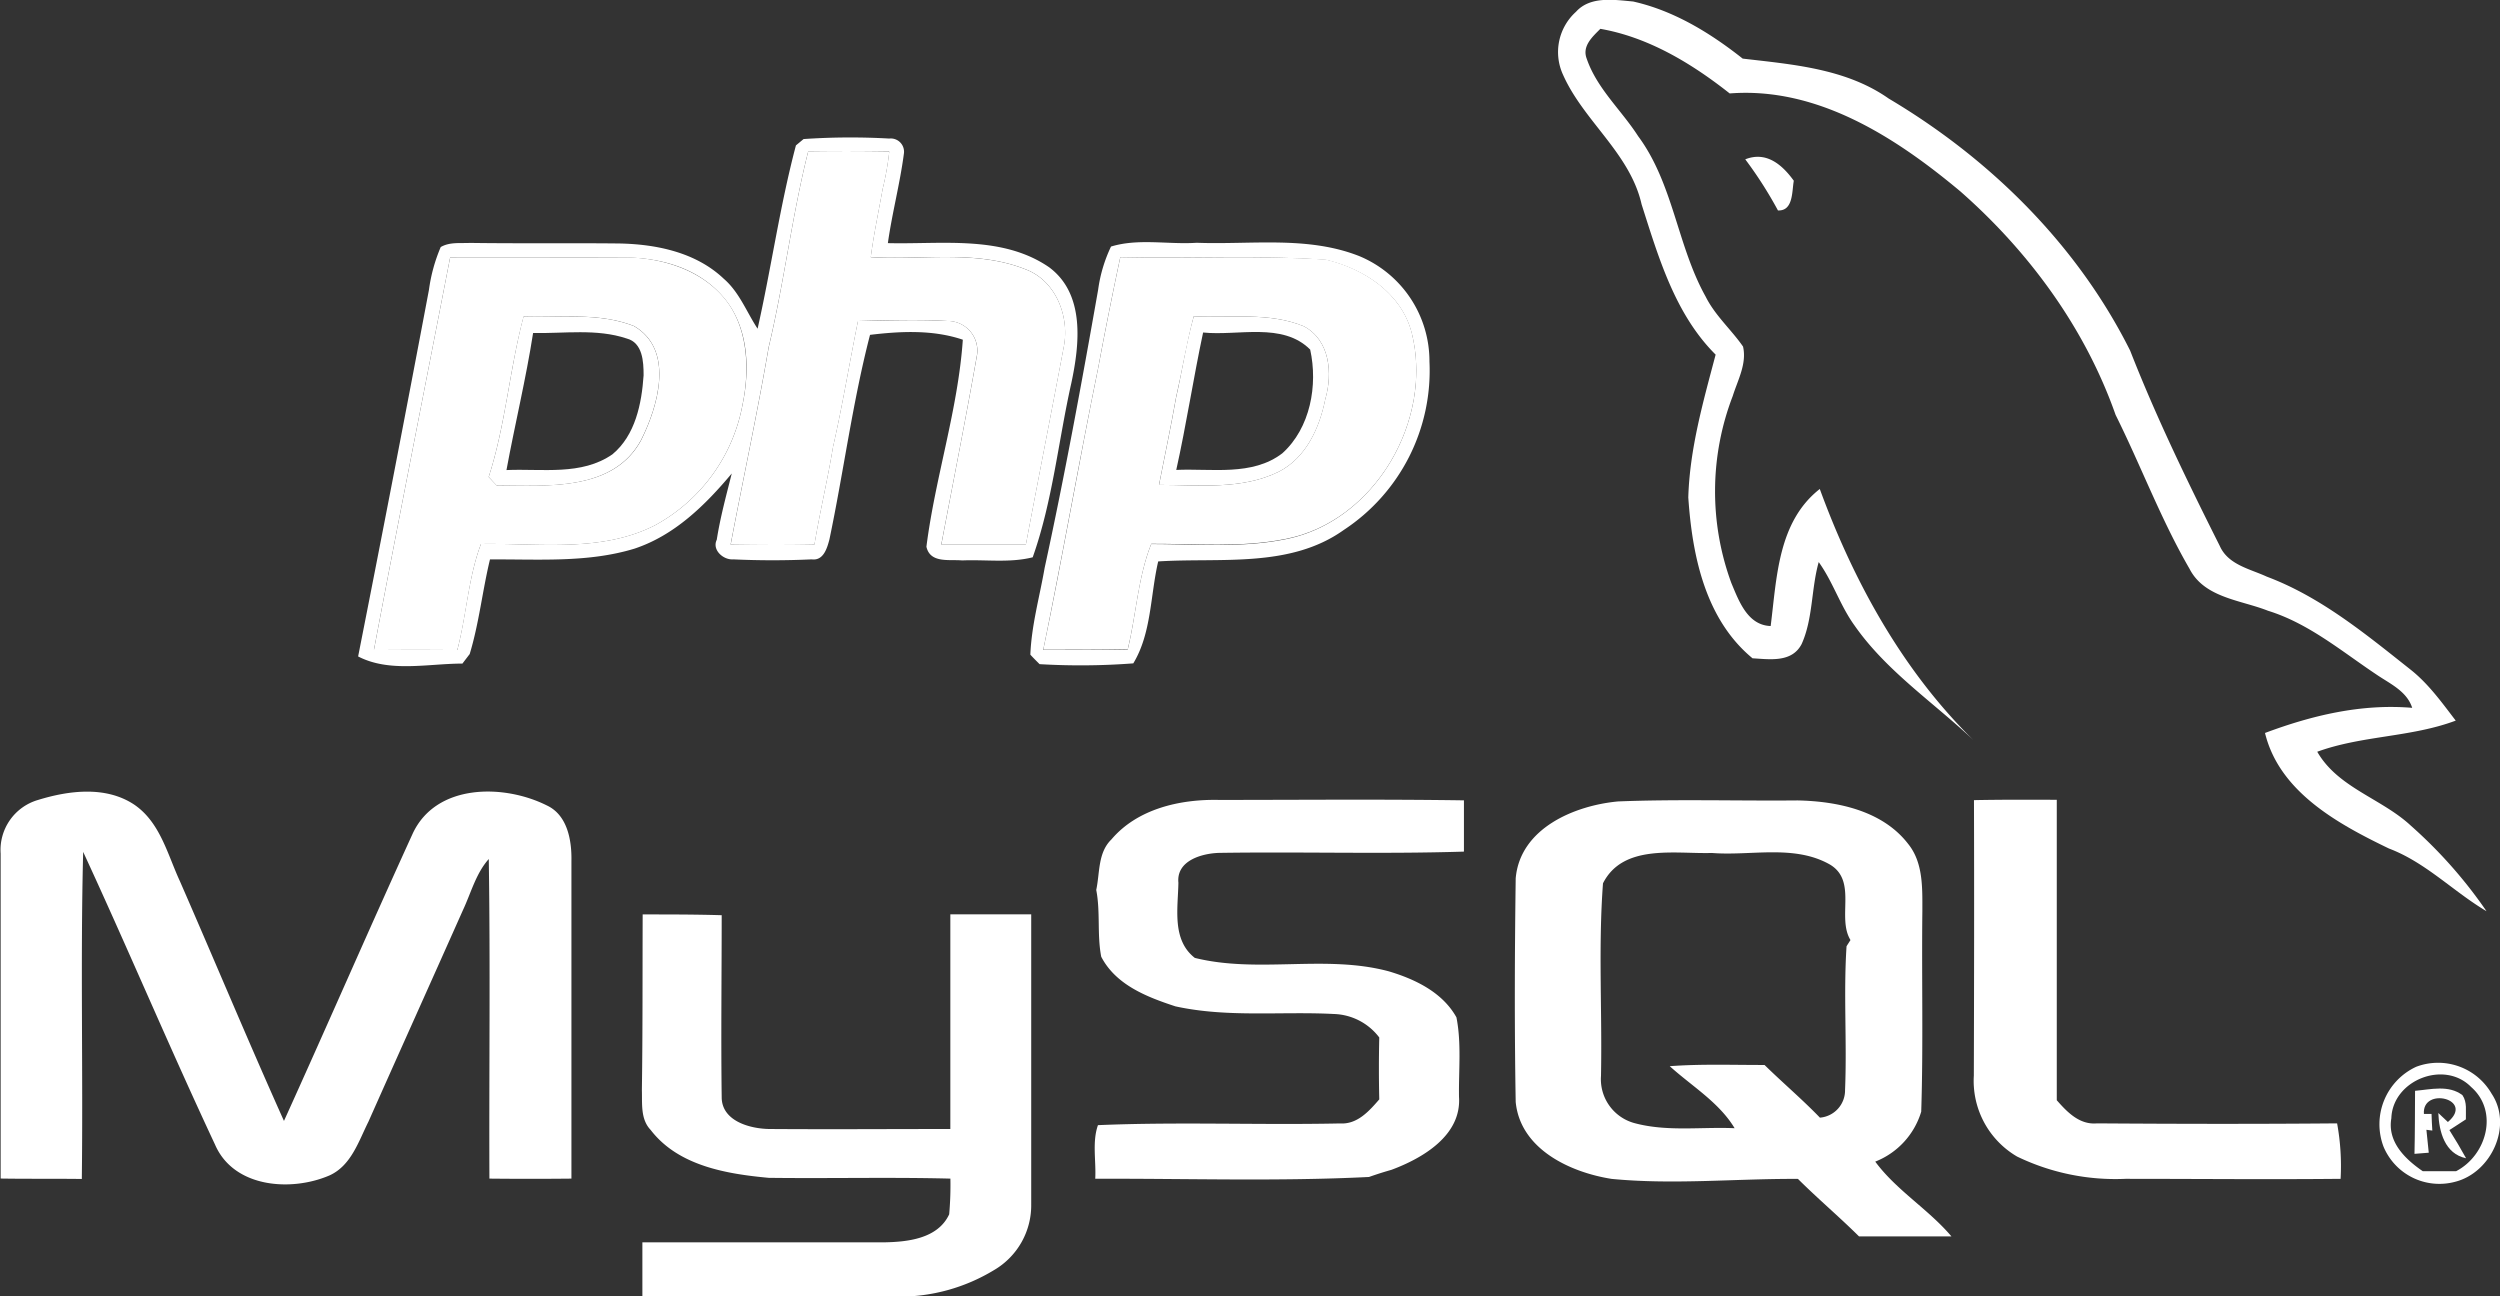 <svg id="Layer_1" data-name="Layer 1" xmlns="http://www.w3.org/2000/svg" viewBox="0 0 350.22 181.62"><rect x="0" y="0" width="350.22" height="181.62" fill="#333333" stroke="none"/><defs><style>.cls-1{fill:#fff;}</style></defs><title>bestweb-agency-php-mysql</title><path class="cls-1" d="M241,117c2-2.22,5.32-1.68,8-1.44,5.71,1.28,10.8,4.4,15.35,8,7,.82,14.48,1.39,20.46,5.6,14.19,8.42,26.41,20.48,33.82,35.31,3.66,9.36,8.06,18.4,12.56,27.37,1.18,2.64,4.2,3.19,6.58,4.29,7.56,2.84,13.86,8.05,20.11,13,2.54,2,4.41,4.63,6.36,7.17-6.27,2.35-13.11,2.07-19.4,4.36,2.9,5.06,9.07,6.56,13.16,10.4A65.33,65.33,0,0,1,368.55,243c-4.67-2.77-8.51-6.83-13.66-8.78-7.11-3.43-15.36-7.91-17.37-16.19,6.6-2.47,13.51-4.12,20.62-3.52-.75-2.34-3.11-3.37-5-4.66-4.89-3.26-9.49-7.17-15.2-8.94-3.84-1.52-8.91-1.8-11-5.89-4-6.9-6.8-14.42-10.35-21.55-4.27-12.15-12.12-22.85-21.75-31.31-9.06-7.57-20-14.67-32.31-13.72-5.32-4.2-11.37-7.87-18.12-9.05-1.12,1.13-2.6,2.43-1.9,4.21,1.43,4.16,4.85,7.18,7.19,10.82,4.94,6.66,5.47,15.33,9.46,22.48,1.32,2.65,3.59,4.62,5.24,7,.55,2.4-.74,4.69-1.44,6.92a37.25,37.25,0,0,0-.19,26.23c1.06,2.52,2.27,5.89,5.5,6,.86-6.77,1-14.59,6.88-19.2,4.73,12.94,11.6,25.44,21.5,35.16-5.6-5.29-12.19-9.66-16.65-16.06-2-2.77-3-6.08-5-8.86-1.06,3.76-.79,7.93-2.39,11.48-1.36,2.63-4.44,2.14-6.88,2-6.63-5.47-8.45-14.39-9-22.54.2-6.82,2.09-13.42,3.83-20-5.69-5.67-8-13.63-10.37-21.05-1.62-7.16-8.11-11.65-11-18.14A7.59,7.59,0,0,1,241,117Z" transform="translate(-20.22 -115.35)"/><path class="cls-1" d="M264.71,137.67c2.93-1.16,5.15.72,6.8,3-.27,1.48-.06,4.26-2.22,4.16A57,57,0,0,0,264.71,137.67Z" transform="translate(-20.22 -115.35)"/><path class="cls-1" d="M25.53,227.42c4.34-1.34,9.53-2,13.51.66,3.62,2.48,4.64,6.95,6.38,10.71C50.32,250,55,261.24,60,272.38c6.06-13.36,11.9-26.82,18-40.18,3.24-7.11,12.78-7.06,18.86-4,2.87,1.36,3.47,4.92,3.41,7.77,0,14.83,0,29.66,0,44.49q-5.74.06-11.49,0c-.06-14.92.14-29.85-.09-44.77-1.79,2-2.48,4.73-3.61,7.14-4.4,9.89-8.85,19.76-13.25,29.66-1.38,2.76-2.43,6.18-5.49,7.54-5.35,2.29-13.39,1.72-16-4.34-6.36-13.57-12.17-27.38-18.47-41-.39,15.26,0,30.55-.19,45.82-3.79-.05-7.58,0-11.37-.06,0-15.18,0-30.36,0-45.54A7.29,7.29,0,0,1,25.53,227.42Z" transform="translate(-20.22 -115.35)"/><path class="cls-1" d="M110.25,243.45c3.69,0,7.38,0,11.07.11,0,8.5-.11,17,0,25.49,0,3.37,4,4.43,6.7,4.46,8.44.06,16.88,0,25.33,0,0-10,0-20.05,0-30.07,3.78,0,7.55,0,11.33,0,0,13.52,0,27.05,0,40.57a10.51,10.51,0,0,1-5.2,9.26A25.64,25.64,0,0,1,146,297q-17.9,0-35.79,0,0-3.81,0-7.61c11.25,0,22.49,0,33.74,0,3.35-.05,7.64-.48,9.24-3.93a46.78,46.78,0,0,0,.17-5c-8.48-.22-17,0-25.46-.11-5.94-.55-12.67-1.68-16.54-6.72-1.43-1.5-1.16-3.69-1.22-5.59C110.26,259.82,110.22,251.63,110.25,243.45Z" transform="translate(-20.22 -115.35)"/><path class="cls-1" d="M132.79,134.83a96.41,96.41,0,0,1,12-.07,1.86,1.86,0,0,1,2.05,2.15c-.55,4.19-1.65,8.3-2.24,12.5,7.52.19,16-1.15,22.59,3.38,5.06,3.76,4.27,10.8,3.11,16.23-1.82,8.11-2.63,16.57-5.41,24.4-3.21.81-6.6.3-9.89.44-1.79-.17-4.47.44-5-1.92,1.23-9.72,4.42-19.16,5.1-29-4.15-1.41-8.68-1.2-13-.68-2.44,9.41-3.69,19.14-5.69,28.67-.33,1.24-.84,3-2.48,2.78-3.66.17-7.34.17-11,0-1.36.11-3-1.31-2.3-2.75.49-3.14,1.33-6.21,2.1-9.28-3.71,4.43-8,8.66-13.63,10.53-6.55,2-13.49,1.46-20.24,1.51-1.06,4.39-1.53,8.93-2.84,13.25L85,208.31c-4.8,0-10.2,1.29-14.61-1q5.07-25.65,9.92-51.35a23.06,23.06,0,0,1,1.65-6c1.24-.73,2.73-.51,4.1-.58,7,.1,14,0,21,.08,5.18.11,10.68,1.26,14.55,4.94,2.18,1.88,3.19,4.64,4.74,7,1.92-8.53,3.13-17.23,5.37-25.68Zm.64,1.77c-2.27,9-3.36,18.32-5.53,27.37-1.59,9.26-3.58,18.44-5.33,27.66,3.91,0,7.82.05,11.74,0,.76-4.58,1.85-9.09,2.6-13.67,1.34-5.85,2.3-11.77,3.5-17.65,4.18-.07,8.37-.21,12.55,0a4.15,4.15,0,0,1,4.12,4.79c-1.56,8.86-3.32,17.69-5,26.53,3.95,0,7.9,0,11.85,0,1.75-9.28,3.58-18.54,5.33-27.81.78-4.2-1.15-9.14-5.34-10.73-6.91-2.78-14.5-1.27-21.72-1.72.42-3.22,1.1-6.39,1.67-9.58a39.86,39.86,0,0,0,.92-5.2C141,136.65,137.22,136.66,133.43,136.6ZM83.28,151.41c-3.56,18.34-7.21,36.66-10.68,55q5.85-.08,11.68,0c1.29-4.91,1.52-10.09,3.32-14.86,8.13-.13,16.87,1.23,24.4-2.63a24.27,24.27,0,0,0,12.24-16.87c1.05-5,.85-10.79-2.54-14.9s-8.65-5.65-13.68-5.72C99.78,151.38,91.53,151.45,83.28,151.41Z" transform="translate(-20.22 -115.35)"/><path class="cls-1" d="M175.86,149.89c3.86-1.18,8.06-.26,12-.53,7.59.29,15.57-1,22.81,1.88a15.94,15.94,0,0,1,9.8,14.76,26.71,26.71,0,0,1-12,23.59c-7.56,5.39-17.27,3.85-26,4.41-1.11,4.73-.93,10.07-3.49,14.28a97.52,97.52,0,0,1-13.13.11c-.33-.33-1-1-1.29-1.33.16-4.12,1.3-8.11,2-12.15,2.81-12.93,5.2-25.94,7.5-39A20.37,20.37,0,0,1,175.86,149.89Zm1.3,1.49q-1.66,7.77-3.11,15.57c-2.69,13.13-5,26.34-7.69,39.46,3.94,0,7.89,0,11.84-.07,1.19-4.9,1.42-10.06,3.29-14.77,6.21,0,12.53.56,18.66-.65,12.67-2.41,20.93-16.78,17.81-29-1.48-5.54-6.68-8.9-12-10.17C196.38,151.08,186.76,151.61,177.16,151.38Z" transform="translate(-20.22 -115.35)"/><path class="cls-1" d="M88.68,182.17c2.37-7.3,2.91-15.07,4.88-22.48,5.14.18,10.55-.59,15.45,1.33,5.72,3.31,3.42,11.21,1,16-3.92,7.21-13.26,6.37-20.22,6.34ZM94.9,162c-1,6.44-2.55,12.79-3.73,19.2,5-.22,10.52.81,14.85-2.21,3.21-2.67,4.09-7.1,4.36-11.06,0-1.91-.12-4.57-2.37-5.16C103.8,161.36,99.26,162.09,94.9,162Z" transform="translate(-20.22 -115.35)"/><path class="cls-1" d="M187.45,159.66c5.13.25,10.56-.61,15.43,1.4,3.66,1.95,4.05,6.62,3,10.22-.8,4-2.69,8.19-6.49,10.14-5.21,2.58-11.18,1.86-16.8,1.86.8-4.09,1.67-8.16,2.39-12.26C185.84,167.25,186.4,163.4,187.45,159.66ZM185,181.18c4.94-.23,10.64.91,14.86-2.33,3.93-3.54,5-9.55,3.9-14.53-3.89-3.88-10.09-1.88-15-2.39C187.4,168.32,186.42,174.79,185,181.18Z" transform="translate(-20.22 -115.35)"/><path class="cls-1" d="M133.43,136.6c3.79.06,7.58.05,11.37,0a39.86,39.86,0,0,1-.92,5.2c-.57,3.19-1.25,6.36-1.67,9.58,7.22.45,14.81-1.06,21.72,1.72,4.19,1.59,6.12,6.53,5.34,10.73-1.75,9.27-3.58,18.53-5.33,27.81-3.95,0-7.9,0-11.85,0,1.67-8.84,3.43-17.67,5-26.53a4.15,4.15,0,0,0-4.12-4.79c-4.18-.25-8.37-.11-12.55,0-1.2,5.88-2.16,11.8-3.5,17.65-.75,4.58-1.84,9.09-2.6,13.67-3.92.09-7.83.06-11.74,0,1.75-9.22,3.74-18.4,5.33-27.66C130.07,154.92,131.16,145.63,133.43,136.6Z" transform="translate(-20.22 -115.35)"/><path class="cls-1" d="M83.28,151.41c8.25,0,16.5,0,24.74,0,5,.07,10.39,1.75,13.68,5.72s3.59,9.9,2.54,14.9A24.27,24.27,0,0,1,112,188.93c-7.53,3.86-16.27,2.5-24.4,2.63-1.8,4.77-2,9.95-3.32,14.86q-5.84-.06-11.68,0C76.07,188.07,79.72,169.75,83.28,151.41Zm5.4,30.76,1.13,1.19c7,0,16.3.87,20.22-6.34,2.4-4.79,4.7-12.69-1-16-4.9-1.92-10.31-1.15-15.45-1.33C91.59,167.1,91.05,174.87,88.68,182.17Z" transform="translate(-20.22 -115.35)"/><path class="cls-1" d="M177.16,151.38c9.6.23,19.22-.3,28.81.33,5.31,1.27,10.51,4.63,12,10.17,3.12,12.26-5.14,26.63-17.81,29-6.13,1.21-12.45.63-18.66.65-1.87,4.71-2.1,9.87-3.29,14.77-3.95.08-7.9.06-11.84.07,2.74-13.12,5-26.33,7.69-39.46Q175.51,159.15,177.16,151.38Zm10.29,8.28c-1,3.74-1.61,7.59-2.48,11.36-.72,4.1-1.59,8.17-2.39,12.26,5.62,0,11.59.72,16.8-1.86,3.8-1.95,5.69-6.14,6.49-10.14,1.06-3.6.67-8.27-3-10.22C198,159.05,192.58,159.91,187.45,159.66Z" transform="translate(-20.22 -115.35)"/><path class="cls-1" d="M175.92,232.94c3.65-4.3,9.63-5.65,15.06-5.53,11.44,0,22.88-.11,34.32.06,0,2.39,0,4.78,0,7.18-11.45.36-22.91,0-34.36.18-2.43.09-5.95,1.11-5.64,4.19-.06,3.57-.94,8,2.3,10.52,8.9,2.21,18.29-.5,27.17,1.88,3.69,1.1,7.53,2.94,9.48,6.45.72,3.65.3,7.44.36,11.15.36,5.4-5.09,8.58-9.47,10.21-1.06.3-2.1.63-3.14,1-12.77.64-25.57.2-38.35.25.14-2.49-.45-5.13.38-7.51,11.28-.48,22.6,0,33.89-.24,2.43.16,4.08-1.71,5.52-3.37q-.1-4.33,0-8.67a8.29,8.29,0,0,0-6.33-3.29c-7.41-.39-14.9.53-22.22-1.07-4-1.31-8.35-3-10.4-6.95-.6-3.07-.1-6.27-.7-9.36C174.31,237.6,174,234.8,175.92,232.94Z" transform="translate(-20.22 -115.35)"/><path class="cls-1" d="M246.91,227.62c8.36-.33,16.75-.06,25.12-.14,5.57.11,11.9,1.42,15.49,6.08,2.13,2.62,2,6.2,2,9.39-.11,9.38.14,18.75-.16,28.13a10.88,10.88,0,0,1-6.44,7c2.94,4,7.43,6.65,10.67,10.47-4.32,0-8.64,0-12.95,0-2.78-2.76-5.78-5.29-8.55-8.05-8.69-.05-17.42.84-26.09,0-5.82-.91-12.81-4.17-13.45-10.78-.18-10.43-.14-20.88,0-31.31C233.15,231.38,240.8,228.18,246.91,227.62Zm-2.13,11.47c-.67,8.94-.1,18-.28,27a6.37,6.37,0,0,0,4.6,6.57c4.6,1.27,9.42.53,14.12.74-2.18-3.63-6-5.89-9.09-8.69,4.42-.33,8.85-.16,13.28-.17,2.55,2.5,5.28,4.81,7.76,7.38a3.84,3.84,0,0,0,3.52-3.89c.28-6.7-.23-13.44.21-20.13l.55-.86c-1.94-3.18,1-8.29-2.9-10.59-5-2.83-11.06-1.17-16.53-1.61C254.9,235,247.6,233.52,244.78,239.09Z" transform="translate(-20.22 -115.35)"/><path class="cls-1" d="M296.75,227.44c3.87-.08,7.73-.06,11.6-.05,0,14,0,28.06,0,42.09,1.47,1.67,3.19,3.47,5.65,3.24,11.2.08,22.41.1,33.62,0a33.13,33.13,0,0,1,.49,7.77c-10.05.1-20.09,0-30.14,0a31.64,31.64,0,0,1-15.18-3.12,12.28,12.28,0,0,1-6.06-11.34C296.77,253.18,296.79,240.31,296.75,227.44Z" transform="translate(-20.22 -115.35)"/><path class="cls-1" d="M358.71,264.79a8.66,8.66,0,0,1,10.56,3.78c3,4.5-.07,11.08-5.14,12.34a8.48,8.48,0,0,1-10-4.91A8.87,8.87,0,0,1,358.71,264.79ZM355.22,272c-.58,3.3,1.93,5.73,4.4,7.42,1.55,0,3.11,0,4.67,0,4.28-2.22,6-8.38,2.11-11.79C362.63,263.78,355.39,266.69,355.22,272Z" transform="translate(-20.22 -115.35)"/><path class="cls-1" d="M358.54,268.16c2.2-.19,4.71-.86,6.64.61.69,1,.44,2.25.48,3.39l-2.31,1.5c.82,1.29,1.59,2.6,2.34,3.95-3-.63-3.79-3.74-3.89-6.34l1.34,1.26c3.81-3.22-3.65-5-3.36-1.13l1.07,0c0,.58.08,1.75.11,2.33l-.83-.11c.08.8.25,2.41.33,3.21l-2,.16C358.53,274,358.52,271.09,358.54,268.16Z" transform="translate(-20.22 -115.35)"/></svg>